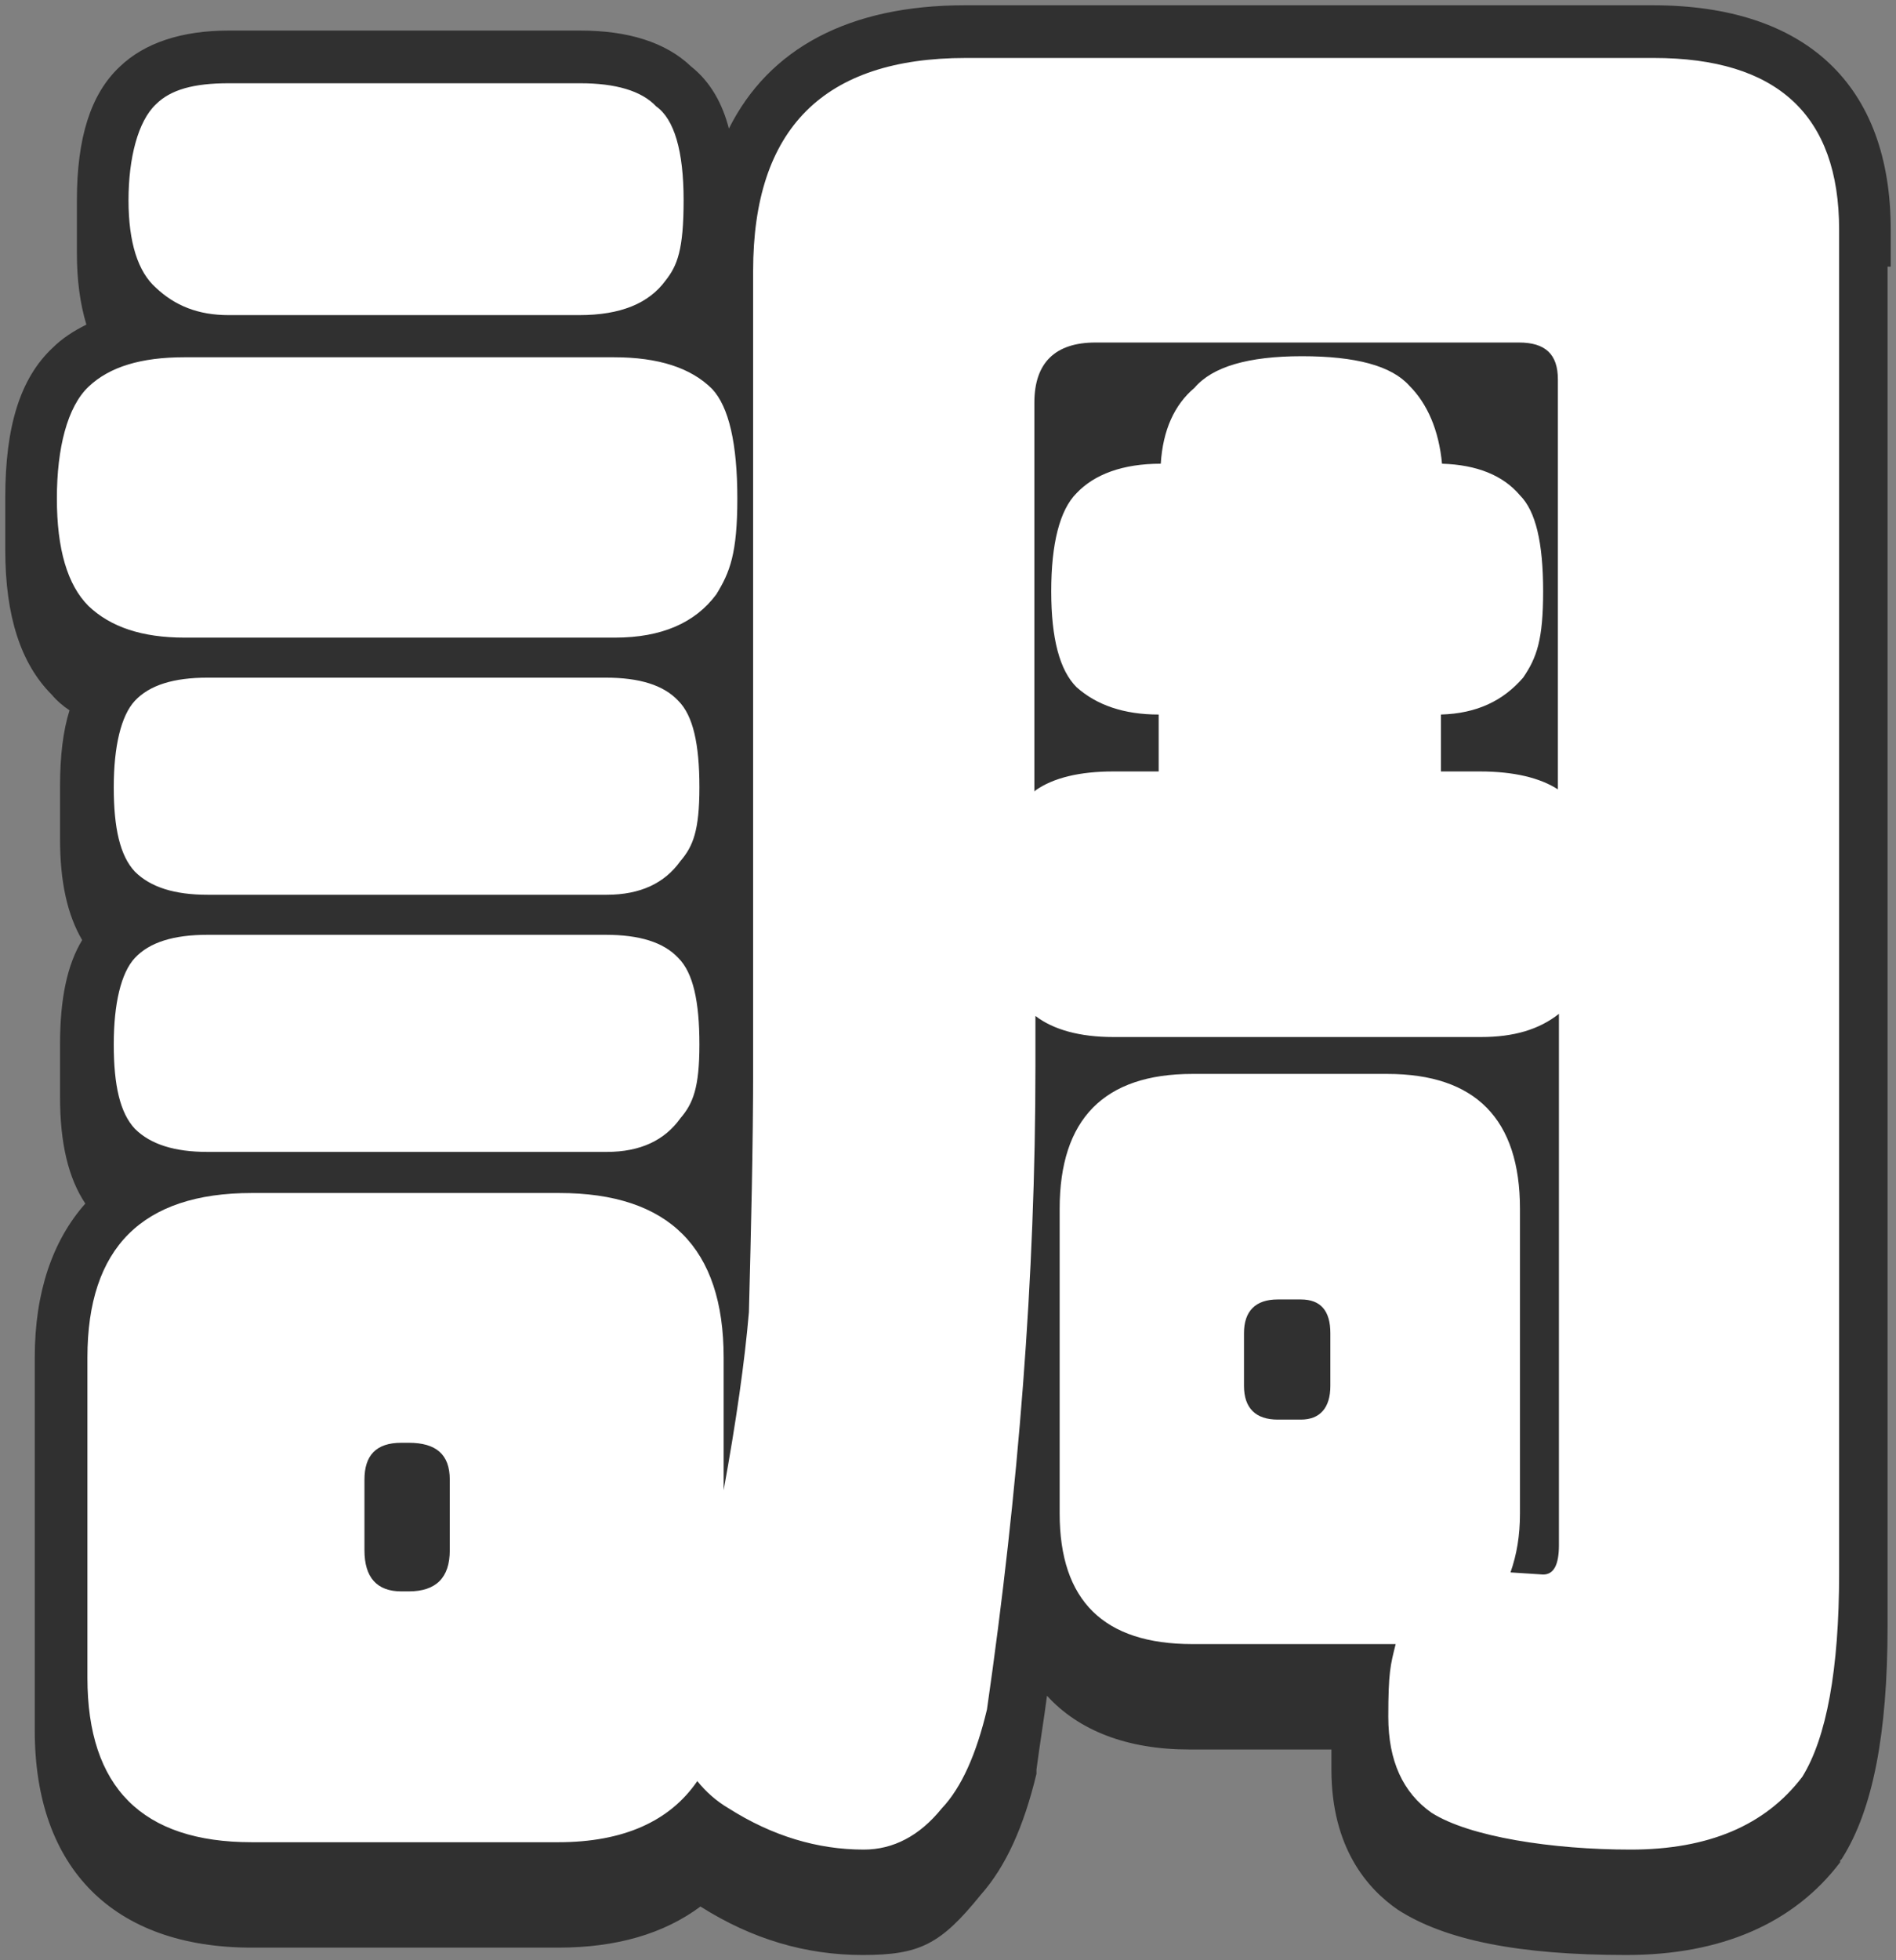 <?xml version="1.0" encoding="UTF-8"?>
<svg id="_圖層_2" data-name=" 圖層 2" xmlns="http://www.w3.org/2000/svg" version="1.1" viewBox="0 0 180 186">
  <rect x="0" y="0" width="180" height="186" fill="#808080" stroke="none"/>
  <defs>
    <style>
      .cls-1 {
        fill: #303030;
      }

      .cls-1, .cls-2 {
        stroke-width: 0px;
      }

      .cls-2 {
        fill: #fff;
      }
    </style>
  </defs>
  <g id="_圖層_6" data-name=" 圖層 6">
    <g>
      <path class="cls-1" d="M179.5,25.3v-3.5c0-13.7-8-21.3-22.6-21.3h-65.3c-11,0-18.6,4.1-22.4,11.7-.6-2.3-1.7-4.4-3.6-5.9-2.4-2.3-6-3.4-10.5-3.4H21.7c-4.5,0-8,1.2-10.3,3.4-2.8,2.6-4.1,6.8-4.1,12.7,0,.2,0,.3,0,.5,0,.2,0,.3,0,.5,0,.2,0,.3,0,.5,0,.2,0,.3,0,.5s0,.3,0,.5c0,.2,0,.3,0,.5s0,.3,0,.5c0,.2,0,.3,0,.5s0,.3,0,.5c0,.2,0,.3,0,.5,0,2.6.3,4.8.9,6.8-1.2.6-2.3,1.3-3.2,2.2-3.1,2.9-4.5,7.5-4.5,14.2s0,.3,0,.5c0,.2,0,.3,0,.5s0,.3,0,.5c0,.2,0,.3,0,.5s0,.3,0,.5c0,.2,0,.3,0,.5s0,.3,0,.5c0,.2,0,.3,0,.5s0,.3,0,.5c0,.2,0,.3,0,.5,0,6.3,1.5,10.8,4.4,13.7h0c.5.6,1.1,1.1,1.7,1.5-.6,1.9-.9,4.3-.9,7.2s0,.3,0,.5c0,.2,0,.4,0,.5s0,.3,0,.5c0,.2,0,.4,0,.5s0,.3,0,.5c0,.2,0,.4,0,.5s0,.3,0,.5c0,.2,0,.4,0,.5s0,.3,0,.5c0,.2,0,.4,0,.5,0,4.1.7,7.2,2.1,9.6-1.4,2.3-2.1,5.5-2.1,9.9s0,.3,0,.5c0,.2,0,.3,0,.5s0,.3,0,.5c0,.2,0,.3,0,.5s0,.3,0,.5c0,.2,0,.3,0,.5s0,.3,0,.5c0,.2,0,.3,0,.5s0,.3,0,.5c0,.2,0,.3,0,.5,0,4.4.8,7.7,2.4,10.1-3.1,3.5-4.8,8.4-4.8,14.6v35.4c0,13.1,7.5,20.6,20.6,20.6h29.1c5.5,0,10-1.3,13.5-3.9h0c4.9,3.1,10,4.6,15.4,4.6s7.4-1,11.2-5.7c2.4-2.7,4.1-6.5,5.3-11.5v-.2c0,0,0-.2,0-.2.3-2.3.7-4.7,1-7,3,3.3,7.6,5.1,13.5,5.1h13.5c0,0,0,.2,0,.3,0,.2,0,.4,0,.6s0,.3,0,.4c0,.2,0,.4,0,.6,0,7.4,3.4,11.3,6.3,13.3,4.5,2.9,11.5,4.3,21.7,4.3h0c9,0,15.9-3,20.3-8.8v-.2c.1,0,.2-.2.2-.2,2.9-4.6,4.3-11.8,4.3-22V25.8c0-.2,0-.4,0-.5Z"/>
      <path class="cls-2" d="M17.5,33.9h40.8c4.2,0,7.3,1,9.3,3,1.6,1.7,2.4,5.2,2.4,10.4s-.7,7-2,9.1c-2,2.7-5.2,4.1-9.6,4.1H17.5c-4,0-7-1-9.1-3-2-2-3-5.4-3-10.2s1-8.7,3-10.6c2-1.9,5-2.8,9.1-2.8h0ZM24,113.2h29.1c10.4,0,15.6,5.2,15.6,15.6v12.6c1.2-6.6,2-12.2,2.4-16.9.2-7.8.4-15.6.4-23.4V25.7c0-13.5,6.7-20.2,20.2-20.2h65.3c11.7,0,17.6,5.4,17.6,16.3v127.5c0,9.1-1.2,15.6-3.5,19.3-3.5,4.6-8.9,6.9-16.3,6.9s-15.3-1.2-18.9-3.5c-2.7-1.9-4.1-4.9-4.1-9.1s.2-4.9.7-6.9h-19.3c-8.4,0-12.6-4.1-12.6-12.4v-28.9c0-8.5,4.2-12.8,12.6-12.8h18.5c8.4,0,12.6,4.3,12.6,12.8v28.9c0,2.1-.3,3.9-.9,5.6l3.1.2c1,0,1.5-.9,1.5-2.8v-50.4c-1.9,1.5-4.3,2.2-7.4,2.2h-34.9c-3.2,0-5.7-.7-7.4-2v4.8c0,19.9-1.6,40.2-4.6,61-1,4.2-2.4,7.4-4.3,9.4-2.1,2.6-4.6,3.9-7.4,3.9-4.4,0-8.7-1.3-12.8-3.9-1.2-.7-2.2-1.6-3-2.6-2.6,3.8-7,5.8-13.2,5.8h-29.1c-10.4,0-15.6-5.2-15.6-15.6v-30.4c0-10.4,5.2-15.6,15.6-15.6h0ZM19.7,64.3h37.8c3.2,0,5.5.7,6.9,2.2,1.4,1.4,2,4.1,2,8.2s-.6,5.6-1.8,7c-1.5,2.1-3.8,3.2-7,3.2H19.7c-3.1,0-5.4-.7-6.9-2.2-1.4-1.5-2-4.1-2-8s.7-6.8,2-8.2c1.4-1.5,3.7-2.2,6.9-2.2ZM19.7,88.7h37.8c3.2,0,5.5.7,6.9,2.2,1.4,1.4,2,4.1,2,8.2s-.6,5.6-1.8,7c-1.5,2.1-3.8,3.2-7,3.2H19.7c-3.1,0-5.4-.7-6.9-2.2-1.4-1.5-2-4.1-2-8s.7-6.8,2-8.2c1.4-1.5,3.7-2.2,6.9-2.2ZM21.7,7.9h33.4c3.3,0,5.8.7,7.2,2.2,1.7,1.2,2.6,4.2,2.6,8.9s-.6,6.2-1.7,7.6c-1.6,2.2-4.3,3.3-8.2,3.3H21.7c-2.9,0-5.1-.9-6.9-2.6-1.7-1.5-2.6-4.3-2.6-8.3s.9-7.5,2.6-9.1c1.4-1.4,3.6-2,6.9-2ZM38.8,151c2.6,0,3.9-1.3,3.9-3.9v-6.7c0-2.4-1.3-3.5-3.9-3.5h-.7c-2.4,0-3.5,1.2-3.5,3.5v6.7c0,2.6,1.2,3.9,3.5,3.9h.7ZM98.3,75c1.7-1.2,4.2-1.8,7.4-1.8h4.3v-5.4c-3.3,0-5.9-.9-7.8-2.6-1.6-1.6-2.4-4.6-2.4-9.1s.8-7.7,2.4-9.3c1.7-1.8,4.4-2.8,8-2.8.2-3.2,1.3-5.6,3.2-7.2,1.7-2,5.1-3,10.2-3s8.5.9,10.2,2.8c1.7,1.7,2.8,4.2,3.1,7.4,3.3.1,5.8,1.1,7.4,3,1.5,1.5,2.2,4.5,2.2,9.1s-.6,6.3-1.9,8.2c-1.9,2.2-4.4,3.4-7.8,3.5v5.4h3.7c3.2,0,5.7.6,7.4,1.7v-38.9c0-2.4-1.2-3.5-3.7-3.5h-40.2c-3.8,0-5.8,1.9-5.8,5.7v36.9h0ZM123.5,134.7c1.8,0,2.8-1.1,2.8-3.2v-5c0-2.1-.9-3.2-2.8-3.2h-2.2c-2.1,0-3.2,1.1-3.2,3.2v5c0,2.1,1.1,3.2,3.2,3.2h2.2Z"/>
    </g>
  </g>
</svg>